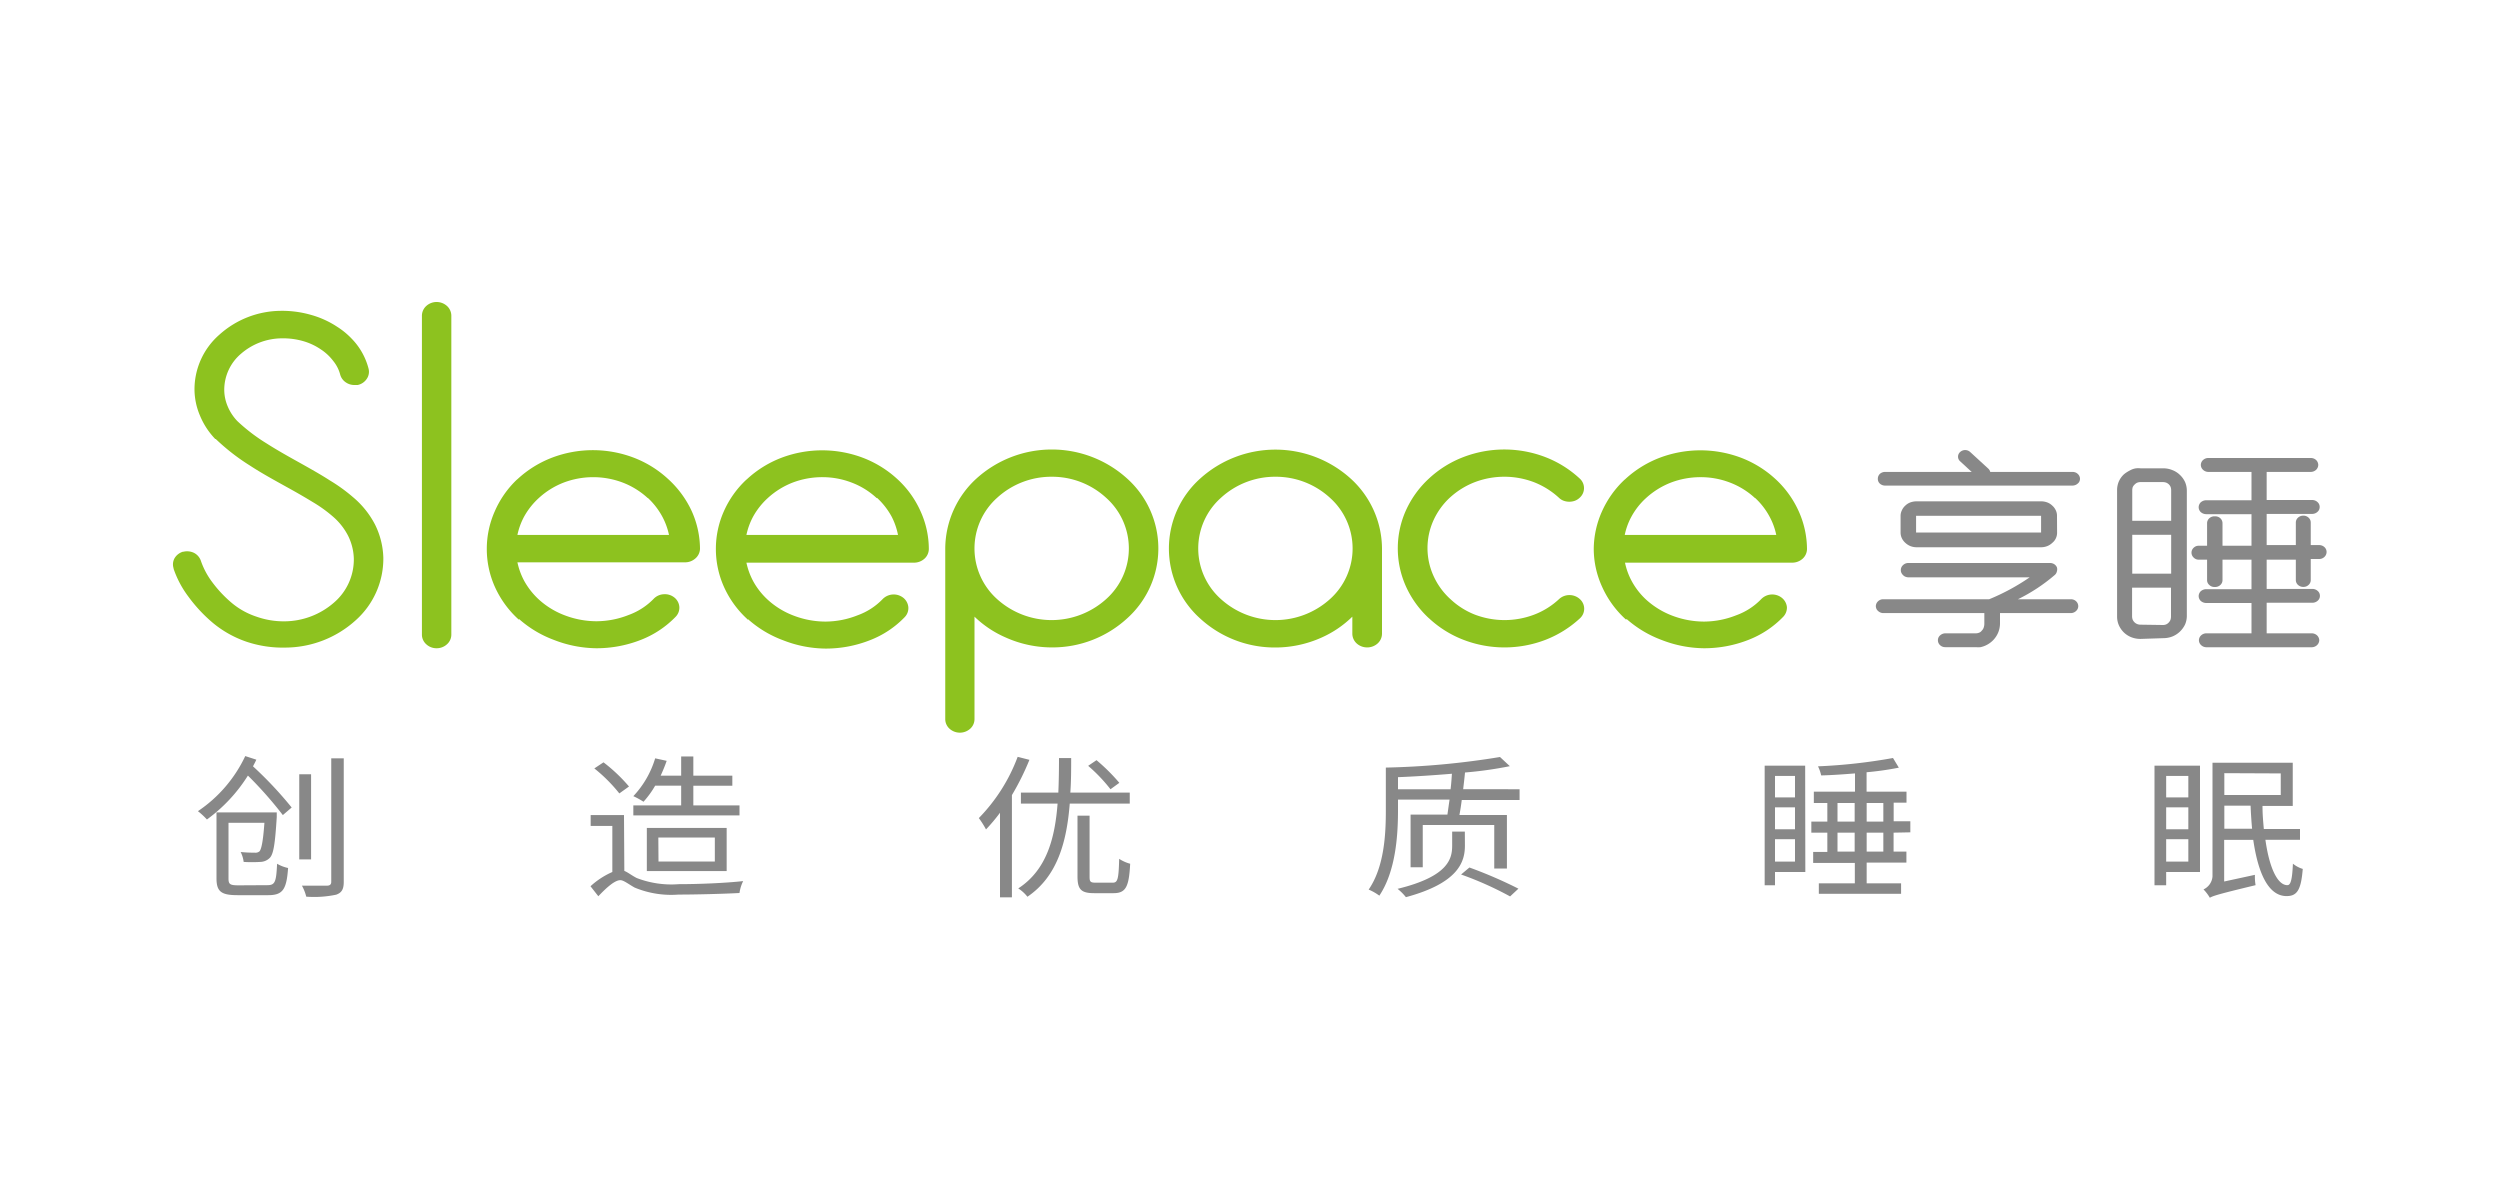 <svg id="图层_1" data-name="图层 1" xmlns="http://www.w3.org/2000/svg" viewBox="0 0 300 144"><defs><style>.cls-1{fill:#888;}.cls-2{fill:#8dc21f;}</style></defs><title>未标题-2</title><path class="cls-1" d="M259.54,75a1,1,0,0,0,.39-.07.9.9,0,0,0,.32-.23,1,1,0,0,0,.21-.33,1.25,1.25,0,0,0,.06-.4V70.52h-4.67v3.41a1.25,1.25,0,0,0,.06.4,1,1,0,0,0,.91.63Zm1-16.16a1.23,1.23,0,0,0-.06-.39,1,1,0,0,0-.21-.32,1,1,0,0,0-.32-.21,1.23,1.23,0,0,0-.39-.07h-2.72a1.16,1.16,0,0,0-.37.07,1,1,0,0,0-.3.21,1,1,0,0,0-.24.32,1.23,1.23,0,0,0-.06.39v3.66h4.67V58.8Zm-4.67,10h4.67V64.18h-4.67V68.8Zm1,7.83a3,3,0,0,1-1.08-.19,2.77,2.77,0,0,1-.93-.59,2.83,2.83,0,0,1-.6-.87,2.59,2.59,0,0,1-.21-1V58.8a2.65,2.65,0,0,1,.2-1,2.59,2.59,0,0,1,.61-.87,3.11,3.11,0,0,1,.43-.31c.16-.1.32-.18.5-.27a2.23,2.23,0,0,1,.52-.15,2.59,2.59,0,0,1,.56,0h2.72a2.82,2.82,0,0,1,1.09.21,2.65,2.65,0,0,1,.9.57,2.81,2.81,0,0,1,.63.87,2.66,2.66,0,0,1,.21,1V73.93a2.59,2.59,0,0,1-.21,1,2.93,2.93,0,0,1-.63.87,2.84,2.84,0,0,1-.9.58,3,3,0,0,1-1.09.2Z"/><path class="cls-1" d="M277.49,70.67a.94.94,0,0,1,.64.25.75.75,0,0,1,.26.58v0a.75.75,0,0,1-.26.58.94.94,0,0,1-.64.25H272V76h5.41a.93.93,0,0,1,.63.24.84.84,0,0,1,.27.59v0a.84.84,0,0,1-.27.59.94.94,0,0,1-.63.25H264.77a.92.92,0,0,1-.63-.25.8.8,0,0,1-.27-.59v0a.8.8,0,0,1,.27-.59.91.91,0,0,1,.63-.24h5.41V72.36h-5.44a1,1,0,0,1-.65-.25.82.82,0,0,1-.25-.58v0a.82.82,0,0,1,.25-.58,1,1,0,0,1,.65-.25h5.44V67.16H266.7v2.45a.78.78,0,0,1-.25.58.91.91,0,0,1-.65.25h-.05a.88.88,0,0,1-.64-.25.75.75,0,0,1-.26-.58V67.16h-1a.83.83,0,0,1-.61-.25.81.81,0,0,1-.26-.59v0a.79.79,0,0,1,.26-.59.84.84,0,0,1,.61-.24h1v-2.7a.79.79,0,0,1,.26-.59.88.88,0,0,1,.64-.24h.05a.9.9,0,0,1,.65.24.82.82,0,0,1,.25.59v2.7h3.48V61.7h-5.44a1,1,0,0,1-.65-.25.82.82,0,0,1-.25-.58v0a.84.84,0,0,1,.25-.59,1,1,0,0,1,.65-.25h5.44V56.63H265a.92.92,0,0,1-.63-.25.8.8,0,0,1-.27-.59v0a.8.8,0,0,1,.27-.59.91.91,0,0,1,.63-.24h12.29a.94.94,0,0,1,.64.24.83.83,0,0,1,.26.59v0a.83.83,0,0,1-.26.59.94.94,0,0,1-.64.25H272V60h5.46a.94.94,0,0,1,.64.25.77.77,0,0,1,.26.59v0a.75.75,0,0,1-.26.58.94.94,0,0,1-.64.25H272v3.74h3.5v-2.7a.78.78,0,0,1,.25-.58.92.92,0,0,1,.65-.25h0a.88.88,0,0,1,.64.25.78.78,0,0,1,.25.58v2.7h1a.94.94,0,0,1,.64.24.79.79,0,0,1,.26.59v0a.81.81,0,0,1-.26.59.9.9,0,0,1-.64.25h-1V69.6a.78.78,0,0,1-.25.58.88.88,0,0,1-.64.25h0a.92.92,0,0,1-.65-.25.78.78,0,0,1-.25-.58V67.16H272v3.51Z"/><path class="cls-1" d="M245,61.9s0,0,0,0l-.06,0H230l-.07,0s0,0,0,0v2a0,0,0,0,0,0,0h15s0,0,0,0v-2Zm1.85,2a1.56,1.56,0,0,1-.14.68,1.53,1.53,0,0,1-.43.56,1.92,1.92,0,0,1-.63.4,2,2,0,0,1-.73.13H230a2,2,0,0,1-.73-.13,2,2,0,0,1-.63-.4,1.72,1.72,0,0,1-.42-.56,1.57,1.57,0,0,1-.15-.68v-2a1.51,1.51,0,0,1,.15-.65,1.65,1.65,0,0,1,.42-.58,1.74,1.74,0,0,1,.63-.39,2.24,2.24,0,0,1,.73-.12h14.91a2.15,2.15,0,0,1,.73.12,1.74,1.74,0,0,1,.63.39,1.69,1.69,0,0,1,.43.58,1.49,1.49,0,0,1,.14.65Z"/><path class="cls-1" d="M248.7,56.63a1,1,0,0,1,.44.1,1,1,0,0,1,.33.3.8.8,0,0,1,.13.43v0a.77.77,0,0,1-.13.42,1.12,1.12,0,0,1-.33.28,1,1,0,0,1-.44.11H226.24a.94.94,0,0,1-.65-.23.76.76,0,0,1-.25-.58v0a.81.81,0,0,1,.25-.6.94.94,0,0,1,.65-.23Z"/><path class="cls-1" d="M237.09,76a1.07,1.07,0,0,0,.41-.08.72.72,0,0,0,.32-.25.89.89,0,0,0,.23-.38,1.43,1.43,0,0,0,.07-.48V73.57H226a.84.84,0,0,1-.45-.12,1,1,0,0,1-.33-.3.85.85,0,0,1-.12-.41v0a.82.82,0,0,1,.27-.59.88.88,0,0,1,.63-.24h12.7a25.8,25.8,0,0,0,4.86-2.63H229a1,1,0,0,1-.45-.12,1,1,0,0,1-.32-.31.73.73,0,0,1-.13-.4v-.06a.78.78,0,0,1,.27-.58.89.89,0,0,1,.63-.25h17a.94.94,0,0,1,.52.15.85.85,0,0,1,.31.37.84.84,0,0,1,0,.47.78.78,0,0,1-.26.45,20.87,20.87,0,0,1-4.42,2.91h6.34a.89.89,0,0,1,.64.24.81.81,0,0,1,.26.59v0a.75.75,0,0,1-.12.41.93.93,0,0,1-.32.3.88.88,0,0,1-.46.12H240s0,.05,0,.07a.35.35,0,0,0,0,.06v1.11a2.88,2.88,0,0,1-.22,1.1,2.91,2.91,0,0,1-.62.93,3,3,0,0,1-1.49.82,3.68,3.68,0,0,1-.58,0h-3.65a.88.88,0,0,1-.63-.24.79.79,0,0,1-.26-.59v0a.75.75,0,0,1,.26-.58.94.94,0,0,1,.63-.25Z"/><path class="cls-1" d="M238,57.59a.93.93,0,0,1-.61-.23l-2.17-2a.74.74,0,0,1,0-1.12.89.89,0,0,1,1.2,0l2.18,2a.76.76,0,0,1,0,1.12A.9.9,0,0,1,238,57.59Z"/><path class="cls-2" d="M195.14,74.37h0l-.13-.12v0a11.8,11.8,0,0,1-2.76-3.84,11,11,0,0,1-1-4.53,11.18,11.18,0,0,1,1-4.54,11.81,11.81,0,0,1,2.66-3.74h0l.13-.11,0,0a12.83,12.83,0,0,1,4.13-2.56,13.82,13.82,0,0,1,9.76,0,12.83,12.83,0,0,1,4.13,2.56l0,0h0a11.8,11.8,0,0,1,2.78,3.85,11.18,11.18,0,0,1,1,4.54,1.59,1.59,0,0,1-.52,1.16h0a1.86,1.86,0,0,1-1.25.48H195a8.08,8.08,0,0,0,.8,2.2,8.62,8.62,0,0,0,1.74,2.24,9.87,9.87,0,0,0,3.16,1.93,10.81,10.81,0,0,0,3.77.7,10.56,10.56,0,0,0,3.86-.75,7.86,7.86,0,0,0,3-1.93,1.85,1.85,0,0,1,2.48-.18,1.64,1.64,0,0,1,.62,1.12h0A1.59,1.59,0,0,1,214,74a11.62,11.62,0,0,1-4.2,2.79,14.51,14.51,0,0,1-5.32,1,14.37,14.37,0,0,1-5.1-1,13.4,13.4,0,0,1-4.2-2.52Zm15.46-14.6a9.26,9.26,0,0,0-3-1.86,9.72,9.72,0,0,0-3.54-.65,10,10,0,0,0-3.55.65,9.57,9.57,0,0,0-3,1.87h0A8.5,8.5,0,0,0,195.77,62a7.9,7.9,0,0,0-.8,2.19h18.18a7.9,7.9,0,0,0-.8-2.19,8.5,8.5,0,0,0-1.74-2.25h0Z"/><path class="cls-2" d="M171.46,74.18a11.8,11.8,0,0,1-2.76-3.84,11.14,11.14,0,0,1,0-9.07,11.8,11.8,0,0,1,2.78-3.85,12.76,12.76,0,0,1,4.15-2.58,13.73,13.73,0,0,1,9.78,0,12.87,12.87,0,0,1,4.15,2.58,1.54,1.54,0,0,1,0,2.31,1.72,1.72,0,0,1-.57.36h0a2,2,0,0,1-1.35,0h0a1.62,1.62,0,0,1-.57-.36h0a9.57,9.57,0,0,0-3-1.87,10,10,0,0,0-7.1,0,9.5,9.5,0,0,0-2.88,1.76h0l-.09.08,0,0h0a8.52,8.52,0,0,0-2,2.78,8.08,8.08,0,0,0,0,6.58,8.45,8.45,0,0,0,2,2.79h0l0,0,.09.08h0A9.12,9.12,0,0,0,177,73.76a10,10,0,0,0,7.09,0,9.16,9.16,0,0,0,3-1.87h0a1.81,1.81,0,0,1,1.24-.48,1.83,1.83,0,0,1,1.25.48h0a1.55,1.55,0,0,1,0,2.32h0a13,13,0,0,1-4.15,2.58,13.73,13.73,0,0,1-9.78,0,12.76,12.76,0,0,1-4.15-2.58h0Z"/><path class="cls-2" d="M153.05,57.21a9.59,9.59,0,0,0-6.54,2.53,8.14,8.14,0,0,0,0,12.15,9.76,9.76,0,0,0,13.09,0,8.16,8.16,0,0,0,0-12.15,9.6,9.6,0,0,0-6.55-2.53Zm11,20.48a1.86,1.86,0,0,1-1.25-.48h0a1.59,1.59,0,0,1-.52-1.16V74a12.6,12.6,0,0,1-3.72,2.52,13.54,13.54,0,0,1-5.54,1.18,13.24,13.24,0,0,1-9-3.48,11.27,11.27,0,0,1,0-16.79,13.47,13.47,0,0,1,18.06,0,11.43,11.43,0,0,1,3.76,8.36v0h0V76.05a1.59,1.59,0,0,1-.52,1.16h0A1.86,1.86,0,0,1,164.08,77.69Z"/><path class="cls-2" d="M126.2,57.21a9.62,9.62,0,0,0-6.55,2.53,8.16,8.16,0,0,0,0,12.15,9.76,9.76,0,0,0,13.09,0,8.14,8.14,0,0,0,0-12.15,9.57,9.57,0,0,0-6.54-2.53Zm-11,30.71a1.85,1.85,0,0,1-1.25-.47h0a1.55,1.55,0,0,1-.52-1.15V65.81a11.45,11.45,0,0,1,3.75-8.39,13.47,13.47,0,0,1,18.07,0,11.27,11.27,0,0,1,0,16.79,13.24,13.24,0,0,1-9,3.48,13.58,13.58,0,0,1-5.54-1.18A12.6,12.6,0,0,1,116.94,74v12.3a1.55,1.55,0,0,1-.52,1.15h0A1.85,1.85,0,0,1,115.18,87.92Z"/><path class="cls-2" d="M52.39,77.79a1.79,1.79,0,0,1-1.24-.48h0a1.55,1.55,0,0,1-.52-1.15V37.88a1.59,1.59,0,0,1,.52-1.16h0a1.84,1.84,0,0,1,1.24-.48,1.86,1.86,0,0,1,1.25.48h0a1.59,1.59,0,0,1,.52,1.16V76.16a1.55,1.55,0,0,1-.52,1.15h0A1.82,1.82,0,0,1,52.39,77.79Z"/><path class="cls-2" d="M25.89,52.68h-.06l0,0h0A9,9,0,0,1,24,49.88a8.1,8.1,0,0,1-.66-3.1,8.71,8.71,0,0,1,3-6.63,11.13,11.13,0,0,1,7.36-2.85,12.55,12.55,0,0,1,3.6.48,11.06,11.06,0,0,1,3.17,1.44h0a9.15,9.15,0,0,1,1.76,1.45,8,8,0,0,1,2,3.58A1.5,1.5,0,0,1,44,45.48a1.73,1.73,0,0,1-1.08.72h0l-.18,0h-.18a1.79,1.79,0,0,1-1.11-.35,1.63,1.63,0,0,1-.63-.91A4.32,4.32,0,0,0,40,43.33a6,6,0,0,0-1.51-1.41h0l0,0h0l0,0h0a7.34,7.34,0,0,0-2.16-1,8.69,8.69,0,0,0-2.49-.32,7.55,7.55,0,0,0-4.93,1.86,5.68,5.68,0,0,0-2,4.32,5.12,5.12,0,0,0,.42,2,5.77,5.77,0,0,0,1.15,1.75h0a21.58,21.58,0,0,0,3.51,2.68c1.33.85,2.77,1.65,4.19,2.44,1.19.67,2.35,1.32,3.4,2a19.86,19.86,0,0,1,2.77,2A10.71,10.71,0,0,1,45,62.94a9.51,9.51,0,0,1,1,4,9.91,9.91,0,0,1-3.37,7.54,12.63,12.63,0,0,1-8.37,3.23A13.65,13.65,0,0,1,29.56,77a12.8,12.8,0,0,1-4-2.24h0a18,18,0,0,1-2.95-3.16,12.05,12.05,0,0,1-1.78-3.35l0-.06h0A1.51,1.51,0,0,1,20.94,67a1.74,1.74,0,0,1,1-.79H22a1.9,1.9,0,0,1,1.27.13,1.68,1.68,0,0,1,.85,1,9.24,9.24,0,0,0,1.35,2.52,14.64,14.64,0,0,0,2.34,2.49v0h0A9,9,0,0,0,30.78,74a9.77,9.77,0,0,0,3.37.56,9.1,9.1,0,0,0,5.94-2.26,6.82,6.82,0,0,0,2.37-5.21,6.55,6.55,0,0,0-.68-2.78,7.6,7.6,0,0,0-1.85-2.34h0l0,0h0a16.19,16.19,0,0,0-2.38-1.71c-.95-.58-2-1.19-3.15-1.82-1.44-.8-3-1.65-4.42-2.58h0A25.29,25.29,0,0,1,25.89,52.68Z"/><path class="cls-2" d="M89.75,74.37h0l-.12-.12,0,0a11.8,11.8,0,0,1-2.76-3.84,11.14,11.14,0,0,1,0-9.07,11.63,11.63,0,0,1,2.65-3.74h0l.13-.11,0,0a12.83,12.83,0,0,1,4.13-2.56,13.82,13.82,0,0,1,9.76,0,12.87,12.87,0,0,1,4.14,2.56l0,0h0a11.65,11.65,0,0,1,2.78,3.85,11,11,0,0,1,1,4.54,1.59,1.59,0,0,1-.52,1.16h0a1.86,1.86,0,0,1-1.24.48H89.57a8.43,8.43,0,0,0,.8,2.2,8.66,8.66,0,0,0,1.75,2.24,9.66,9.66,0,0,0,3.16,1.93,10.72,10.72,0,0,0,3.77.7,10.51,10.51,0,0,0,3.85-.75,7.86,7.86,0,0,0,3-1.93,1.86,1.86,0,0,1,2.49-.18,1.63,1.63,0,0,1,.61,1.12h0a1.55,1.55,0,0,1-.42,1.19,11.53,11.53,0,0,1-4.2,2.79,14.46,14.46,0,0,1-5.31,1,14.28,14.28,0,0,1-5.1-1,13.17,13.17,0,0,1-4.2-2.52Zm15.45-14.6a9.16,9.16,0,0,0-3-1.86,9.72,9.72,0,0,0-3.54-.65,9.93,9.93,0,0,0-3.54.65,9.51,9.51,0,0,0-3,1.87h0A8.72,8.72,0,0,0,90.37,62a8.23,8.23,0,0,0-.8,2.19h18.19A8.23,8.23,0,0,0,107,62a8.76,8.76,0,0,0-1.75-2.25h0Z"/><path class="cls-2" d="M62.27,74.37h0l-.13-.12,0,0a11.8,11.8,0,0,1-2.76-3.84,11.14,11.14,0,0,1,0-9.07A11.66,11.66,0,0,1,62,57.58h0l.13-.11v0a12.87,12.87,0,0,1,4.14-2.56,13.8,13.8,0,0,1,9.75,0,12.77,12.77,0,0,1,4.14,2.56l0,0h0A12,12,0,0,1,83,61.32a11.17,11.17,0,0,1,1,4.54A1.58,1.58,0,0,1,83.46,67h0a1.86,1.86,0,0,1-1.25.48H62.09a8.43,8.43,0,0,0,.8,2.2,8.88,8.88,0,0,0,1.75,2.24,9.66,9.66,0,0,0,3.16,1.93,10.77,10.77,0,0,0,3.77.7,10.56,10.56,0,0,0,3.86-.75,8,8,0,0,0,3-1.93,1.78,1.78,0,0,1,1.2-.56,1.82,1.82,0,0,1,1.28.38,1.59,1.59,0,0,1,.61,1.12h0A1.55,1.55,0,0,1,81.09,74a11.71,11.71,0,0,1-4.2,2.79,14.56,14.56,0,0,1-5.32,1,14.37,14.37,0,0,1-5.1-1,13.28,13.28,0,0,1-4.2-2.52Zm15.46-14.6a9.37,9.37,0,0,0-3-1.86,10,10,0,0,0-7.09,0,9.46,9.46,0,0,0-3,1.87h0A8.76,8.76,0,0,0,62.89,62a8.23,8.23,0,0,0-.8,2.19H80.28a8.23,8.23,0,0,0-.8-2.19,8.72,8.72,0,0,0-1.74-2.25h0Z"/><path class="cls-1" d="M30.76,91.16c-.12.28-.26.52-.4.8A46.12,46.12,0,0,1,35,96.9l-1.06.91a46.81,46.81,0,0,0-4.19-4.74,19,19,0,0,1-4.92,5.27,8.39,8.39,0,0,0-1.08-1,16.34,16.34,0,0,0,5.68-6.61Zm1.33,15.06c.92,0,1.06-.39,1.16-2.57a4.47,4.47,0,0,0,1.32.51c-.18,2.56-.62,3.26-2.38,3.26H28.5c-1.92,0-2.52-.41-2.52-2V97.49h7.23s0,.39,0,.56c-.2,3.19-.38,4.43-.84,4.9a1.66,1.66,0,0,1-1.13.48,16.49,16.49,0,0,1-2,0,3.64,3.64,0,0,0-.36-1.19,15.41,15.41,0,0,0,1.7.08.73.73,0,0,0,.57-.17c.22-.28.42-1.17.58-3.41H27.42v6.68c0,.69.18.82,1.2.82Zm5.24-3.09H35.91V92.91h1.42ZM41.25,91v14.83c0,.93-.28,1.3-.9,1.53a12.76,12.76,0,0,1-3.6.24,5.32,5.32,0,0,0-.52-1.32c1.4,0,2.66,0,3,0s.52-.13.52-.47V91Z"/><path class="cls-1" d="M74.92,104.51c.4.15.78.48,1.48.85a11.55,11.55,0,0,0,5.06.74c2.34,0,5.62-.13,7.72-.37a4.56,4.56,0,0,0-.44,1.43c-1.74.1-5.24.19-7.32.19a11.42,11.42,0,0,1-5.26-.84c-.74-.41-1.32-.89-1.72-.89-.66,0-1.66.89-2.64,1.93l-.94-1.2a9.5,9.5,0,0,1,2.62-1.71V99.11h-2.6v-1.3h4Zm-.6-9.3a18.79,18.79,0,0,0-3-3l1.1-.73a19.64,19.64,0,0,1,3.06,2.9Zm4.3-.93a11.14,11.14,0,0,1-1.4,1.93A9.14,9.14,0,0,0,76,95.54,11.39,11.39,0,0,0,78.62,91l1.38.3c-.2.59-.46,1.21-.72,1.78h2.46v-2.3H83.2v2.3h4.68v1.21H83.2v2.36h5.54v1.2H76v-1.2h5.74V94.28Zm-1,10.25V99.35H87.2v5.18Zm1.4-1.15h6.76V100.5H79Z"/><path class="cls-1" d="M123.53,91.18a30.83,30.83,0,0,1-2.1,4.23v12.27H120V97.53a21.07,21.07,0,0,1-1.68,2,10.91,10.91,0,0,0-.86-1.36,21,21,0,0,0,4.66-7.35Zm4.84,5.25c-.36,4.55-1.46,8.73-5.08,11.18a4.41,4.41,0,0,0-1.1-1c3.4-2.21,4.4-6,4.72-10.18h-4.4V95.11H127c.06-1.37.08-2.76.08-4.14h1.46c0,1.38,0,2.77-.1,4.14h7.13v1.32Zm5.17,9.49c.58,0,.7-.43.76-2.86a4.63,4.63,0,0,0,1.32.59c-.14,2.77-.52,3.53-2,3.53h-2.32c-1.55,0-2-.44-2-2V97.88h1.45v7.35c0,.56.1.69.7.69Zm-.28-11.21a19.56,19.56,0,0,0-2.68-2.81l1-.68a22.74,22.74,0,0,1,2.74,2.72Z"/><path class="cls-1" d="M182.35,94.71V96h-6.94c-.08.65-.18,1.28-.28,1.8h5.7v6.42h-1.52V99h-8.58v5.07h-1.46V97.75h4.42c.08-.52.16-1.15.26-1.8h-6.19v1.32c0,3-.28,7.29-2.24,10.21a6.16,6.16,0,0,0-1.28-.73c1.88-2.74,2.06-6.66,2.06-9.48V92.11A96,96,0,0,0,180,90.84l1.18,1.1a46.38,46.38,0,0,1-5.38.76c-.06.65-.14,1.32-.22,2Zm-6.56,6.75c0,1.9-.7,4.48-7.08,6.2a6.39,6.39,0,0,0-1-1c6.13-1.49,6.55-3.64,6.55-5.18V99.79h1.52Zm-1.72-6.75c.08-.64.12-1.27.16-1.86-2.16.18-4.4.33-6.47.41v1.45Zm2.26,9.39a53,53,0,0,1,5.88,2.54l-1,.93a40.07,40.07,0,0,0-5.88-2.63Z"/><path class="cls-1" d="M216.64,104.64H213v1.59h-1.24V91.88h4.86ZM213,93.11v2.58h2.4V93.11Zm0,6.4h2.4V96.88H213Zm2.4,3.88V100.7H213v2.69Zm11.83-3.47v2.27h1.54v1.32H224V106h4.13v1.26h-9.87V106h4.32v-2.45h-5v-1.32h1.7V99.92h-1.92V98.59h1.92V96.36h-1.62V95h4.94V92.81c-1.38.11-2.76.21-4.06.24a4.72,4.72,0,0,0-.38-1.09,65.66,65.66,0,0,0,9-1l.7,1.16a36.69,36.69,0,0,1-3.87.55V95h4.79v1.32h-1.54v2.23h2v1.33Zm-6.73-1.33h2.06V96.36h-2.06Zm2.06,3.6V99.92h-2.06v2.27ZM224,96.36v2.23h2V96.36Zm2,3.56h-2v2.27h2Z"/><path class="cls-1" d="M264,104.64h-4.06v1.59h-1.4V91.88H264Zm-4.06-11.53v2.58h2.66V93.11Zm0,6.4h2.66V96.88h-2.66Zm2.66,3.88V100.7h-2.66v2.69Zm9.25-2.61c.46,3.32,1.44,5.45,2.64,5.44.42,0,.58-.8.66-2.58a3.38,3.38,0,0,0,1.18.63c-.2,2.56-.7,3.26-1.94,3.26-2.18,0-3.42-2.74-4-6.75h-3.49v5l3.69-.8a6,6,0,0,0,.08,1.24c-4.48,1.08-5.09,1.28-5.49,1.51a5,5,0,0,0-.76-1,1.87,1.87,0,0,0,1.08-1.56V91.53h9.63v5.18H271.5c0,1,.08,1.89.16,2.77H276v1.3Zm-4.93-8v2.62h6.77V92.81Zm3.33,6.67c-.08-.88-.14-1.8-.18-2.77h-3.15v2.77Z"/></svg>
